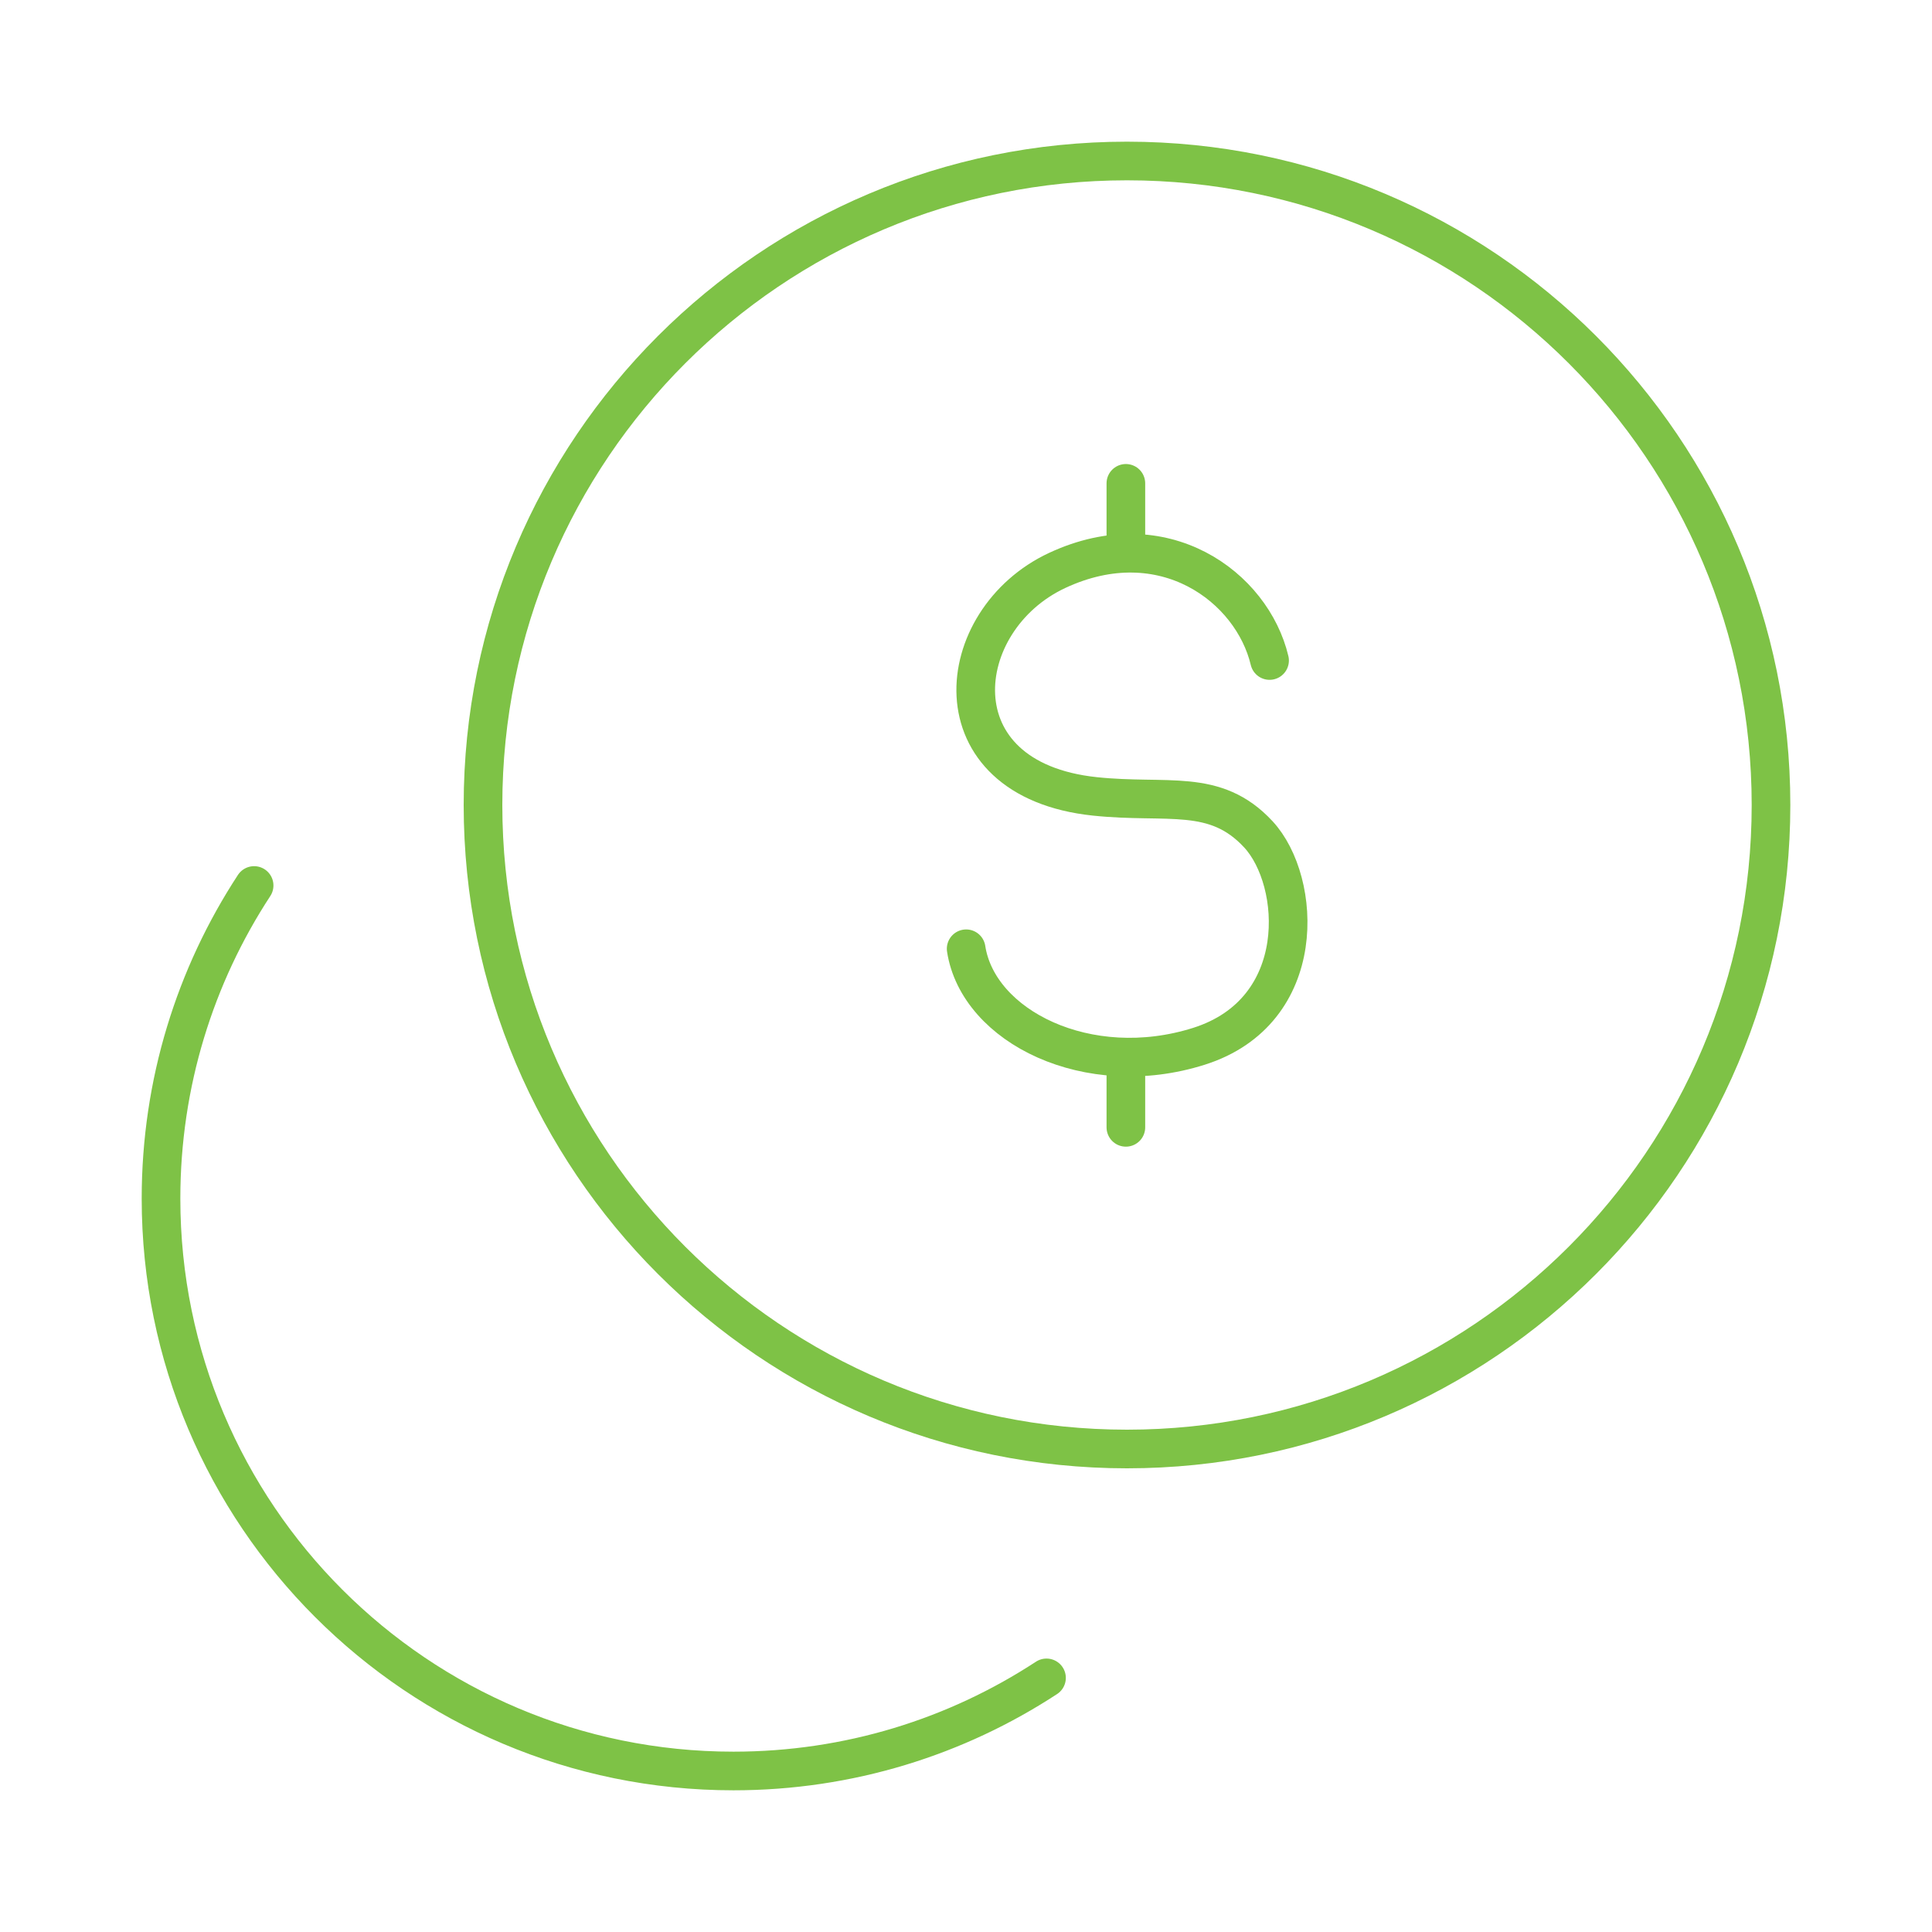<svg width="100" height="100" viewBox="0 0 100 100" fill="none" xmlns="http://www.w3.org/2000/svg">
<path d="M58.333 75C76.743 75 91.667 60.076 91.667 41.666C91.667 23.257 76.743 8.333 58.333 8.333C39.924 8.333 25 23.257 25 41.666C25 60.076 39.924 75 58.333 75Z" stroke="#7EC246" stroke-width="2" stroke-linecap="round"/>
<path d="M13.153 45.833C10.106 50.49 8.334 56.056 8.334 62.036C8.334 78.4 21.6 91.666 37.964 91.666C43.944 91.666 49.511 89.895 54.167 86.847" stroke="#7EC246" stroke-width="2" stroke-linecap="round"/>
<path d="M65.713 34.188C64.812 30.388 60.227 26.959 54.723 29.524C49.219 32.09 48.345 40.345 56.67 41.221C60.433 41.618 62.886 40.762 65.132 43.184C67.378 45.606 67.796 52.342 62.054 54.157C56.312 55.972 50.627 53.136 50.008 49.108M58.275 25.018V28.639M58.275 54.716V58.351" stroke="#7EC246" stroke-width="2" stroke-linecap="round" stroke-linejoin="round"/>
</svg>
